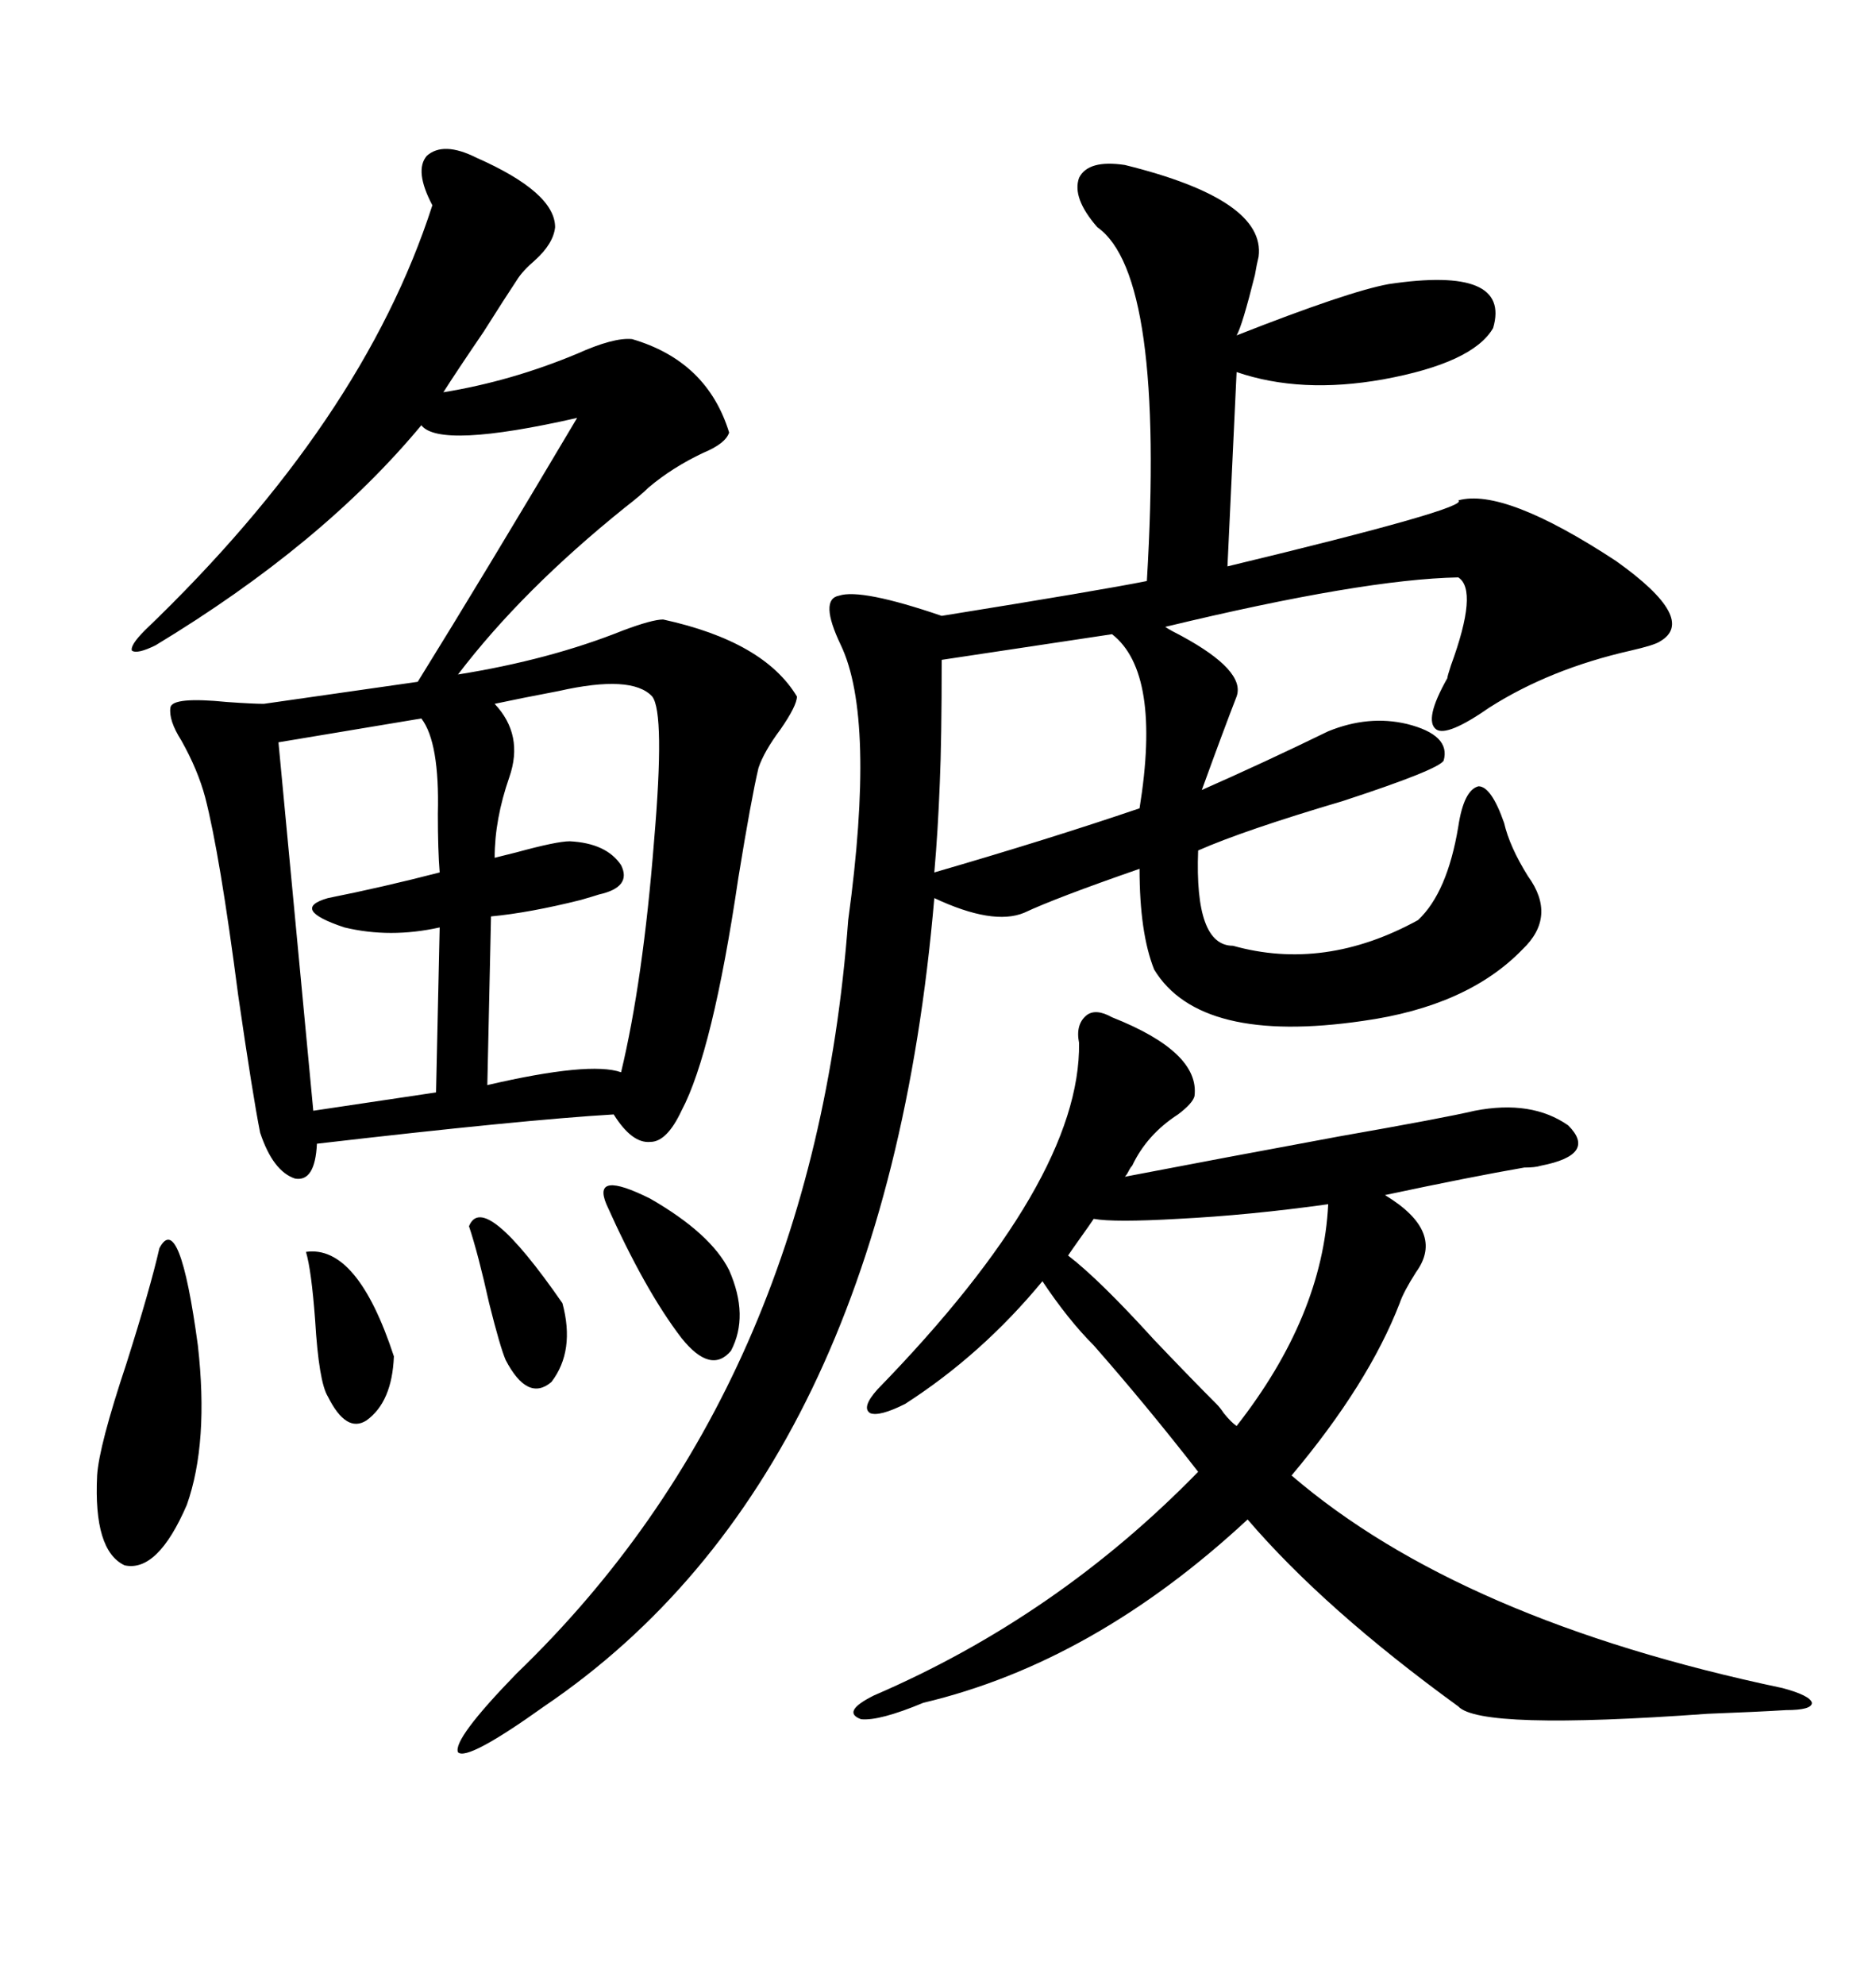 <svg xmlns="http://www.w3.org/2000/svg" xmlns:xlink="http://www.w3.org/1999/xlink" width="300" height="317.285"><path d="M179.88 26.37L179.88 26.37Q202.44 31.93 201.27 41.02L201.27 41.02Q200.98 42.19 200.68 43.95L200.68 43.95Q198.63 52.15 197.75 53.61L197.75 53.61Q215.63 46.58 222.07 45.41L222.07 45.41Q241.70 42.48 238.77 52.44L238.77 52.44Q235.55 58.01 221.19 60.64L221.19 60.64Q208.01 62.99 197.75 59.47L197.75 59.47L196.29 90.53Q235.25 81.15 233.20 79.98L233.20 79.98Q240.53 77.93 258.40 89.65L258.40 89.65Q271.58 99.02 265.43 102.54L265.43 102.54Q264.55 103.13 260.74 104.00L260.74 104.00Q247.85 106.93 238.18 113.09L238.18 113.09Q231.45 117.77 229.69 116.60L229.69 116.60Q227.64 115.14 231.45 108.40L231.45 108.40Q231.45 108.11 232.03 106.35L232.03 106.35Q236.43 94.34 233.20 92.29L233.20 92.29Q217.97 92.58 186.33 100.20L186.33 100.20Q187.21 100.78 188.96 101.66L188.96 101.66Q199.22 107.23 197.75 111.33L197.75 111.33Q195.70 116.60 192.19 126.27L192.19 126.27Q202.15 121.88 212.40 116.89L212.40 116.89Q218.85 114.26 225 115.72L225 115.72Q232.03 117.48 230.86 121.58L230.86 121.58Q229.98 123.05 214.75 128.03L214.75 128.03Q198.93 132.71 191.60 135.94L191.60 135.94Q191.02 151.17 197.17 151.17L197.17 151.17Q211.82 155.27 226.76 147.07L226.76 147.07Q231.45 142.68 233.20 132.13L233.20 132.13Q234.08 126.27 236.43 125.68L236.43 125.68Q238.48 125.68 240.53 131.54L240.53 131.54Q241.41 135.35 244.34 140.04L244.34 140.04Q249.02 146.48 243.46 151.76L243.46 151.76Q234.67 160.84 217.97 163.18L217.97 163.18Q191.89 166.99 184.57 154.98L184.57 154.98Q182.23 149.12 182.23 138.87L182.23 138.87Q168.75 143.55 163.77 145.90L163.77 145.90Q158.79 147.95 149.41 143.55L149.41 143.55Q141.50 235.84 87.01 272.75L87.01 272.75Q74.71 281.54 73.24 280.08L73.24 280.08Q72.36 278.03 82.62 267.48L82.62 267.48Q130.08 221.78 135.64 147.07L135.64 147.07Q140.04 114.84 134.47 103.13L134.47 103.13Q130.96 95.80 134.18 95.21L134.18 95.21Q137.70 94.04 150.59 98.44L150.59 98.44Q176.07 94.34 183.40 92.87L183.40 92.87Q186.33 43.95 175.49 36.33L175.49 36.33Q171.39 31.64 172.56 28.42L172.56 28.42Q174.02 25.49 179.88 26.37ZM76.17 25.20L76.17 25.20Q88.77 30.76 88.77 36.33L88.77 36.33Q88.48 38.96 85.55 41.60L85.55 41.60Q83.50 43.36 82.62 44.82L82.62 44.82Q80.86 47.46 77.34 53.03L77.34 53.03Q72.95 59.47 70.90 62.70L70.90 62.70Q81.74 60.94 92.29 56.54L92.29 56.54Q98.14 53.91 101.07 54.20L101.07 54.20Q113.09 57.71 116.60 69.14L116.60 69.14Q116.02 70.90 112.50 72.36L112.50 72.36Q107.52 74.71 103.71 77.93L103.71 77.93Q102.54 79.10 99.90 81.15L99.90 81.15Q83.50 94.34 73.24 107.81L73.24 107.81Q87.89 105.47 99.61 100.78L99.61 100.78Q104.30 99.02 106.05 99.02L106.05 99.02Q122.17 102.54 127.44 111.33L127.44 111.33Q127.44 112.79 124.80 116.60L124.80 116.60Q122.17 120.12 121.29 122.75L121.29 122.75Q120.12 127.73 118.07 140.33L118.07 140.33Q113.96 168.16 108.98 177.54L108.98 177.54Q106.64 182.52 104.00 182.52L104.00 182.52Q101.07 182.81 98.14 178.13L98.14 178.13Q83.50 179.00 50.68 182.81L50.68 182.81Q50.39 188.96 47.17 188.38L47.17 188.38Q43.65 187.21 41.60 181.05L41.60 181.05Q40.43 175.20 38.09 159.08L38.09 159.08Q35.16 136.52 32.81 127.44L32.81 127.44Q31.64 123.05 29.00 118.36L29.00 118.36Q26.95 115.14 27.25 113.09L27.25 113.09Q27.54 111.33 36.33 112.21L36.33 112.21Q40.43 112.50 42.19 112.50L42.19 112.50L66.80 108.98Q77.34 91.99 92.29 66.80L92.29 66.80Q70.31 71.78 67.38 67.97L67.38 67.97Q51.56 87.01 24.90 103.13L24.90 103.13Q21.97 104.59 21.09 104.00L21.09 104.00Q20.80 103.13 23.14 100.78L23.14 100.78Q58.01 67.38 69.14 32.81L69.14 32.81Q66.21 27.25 68.26 24.90L68.26 24.90Q70.90 22.56 76.17 25.20ZM147.66 272.17L147.66 272.17Q140.63 275.10 137.70 274.80L137.70 274.80Q134.47 273.63 139.75 271.00L139.75 271.00Q169.04 258.40 191.60 235.25L191.60 235.25Q183.40 224.71 174.90 215.04L174.90 215.04Q170.80 210.94 166.70 204.79L166.70 204.79Q157.03 216.50 144.73 224.41L144.73 224.41Q140.63 226.46 139.16 225.88L139.16 225.88Q137.70 225 140.33 222.07L140.33 222.07Q172.85 188.67 172.56 166.70L172.56 166.70Q171.97 163.77 173.73 162.30L173.73 162.30Q175.20 161.13 177.83 162.60L177.83 162.60Q191.89 168.16 191.02 175.20L191.02 175.20Q190.72 176.37 188.38 178.13L188.38 178.13Q183.40 181.35 181.05 186.33L181.05 186.33Q180.76 186.62 180.47 187.21L180.47 187.21Q180.18 187.79 179.88 188.09L179.88 188.09Q195.12 185.16 214.16 181.64L214.16 181.64Q230.86 178.71 235.84 177.54L235.84 177.54Q244.92 175.78 250.78 179.88L250.78 179.88Q255.47 184.57 246.39 186.33L246.39 186.33Q245.51 186.62 243.75 186.62L243.75 186.62Q235.25 188.09 221.48 191.02L221.48 191.02Q231.15 196.88 226.46 203.32L226.46 203.32Q224.41 206.54 223.83 208.30L223.83 208.30Q218.85 221.19 206.54 235.84L206.54 235.84Q233.50 258.98 285.06 269.82L285.06 269.82Q289.45 271.00 289.75 272.17L289.75 272.17Q289.75 273.34 285.64 273.34L285.64 273.34Q280.96 273.63 273.05 273.93L273.05 273.93Q236.72 276.56 233.20 272.75L233.20 272.75Q211.82 257.23 199.51 242.87L199.51 242.87Q174.90 265.72 147.66 272.17ZM104.30 111.33L104.30 111.33Q101.07 107.81 89.36 110.45L89.36 110.45Q83.20 111.62 79.10 112.50L79.10 112.50Q83.79 117.48 81.45 124.22L81.45 124.22Q79.10 130.96 79.10 137.11L79.10 137.11Q80.27 136.82 82.62 136.23L82.62 136.23Q89.06 134.47 91.11 134.47L91.11 134.47Q96.97 134.77 99.32 138.28L99.32 138.28Q101.07 141.80 95.80 142.97L95.80 142.97Q94.92 143.26 92.87 143.85L92.87 143.85Q84.67 145.90 78.52 146.48L78.52 146.48L77.93 173.44Q94.34 169.63 99.32 171.39L99.32 171.39Q102.83 156.74 104.59 134.47L104.59 134.47Q106.35 113.96 104.30 111.33ZM67.38 114.84L67.38 114.84L44.53 118.65L50.10 177.54L69.73 174.61L70.31 148.24Q62.40 150 55.08 148.24L55.08 148.24Q46.29 145.31 52.44 143.55L52.44 143.55Q61.23 141.80 70.31 139.45L70.31 139.45Q70.02 135.94 70.02 130.08L70.02 130.08Q70.31 118.65 67.38 114.84ZM177.83 101.37L150.59 105.47Q150.59 118.36 150.29 125.10L150.29 125.10Q150 132.71 149.41 139.45L149.41 139.45Q167.58 134.18 182.23 129.20L182.23 129.20Q185.74 107.52 177.83 101.37L177.83 101.37ZM174.90 194.82L174.90 194.82Q174.32 195.70 172.85 197.75L172.85 197.75Q171.39 199.80 170.80 200.68L170.80 200.68Q175.78 204.49 184.57 214.16L184.57 214.16Q190.72 220.61 194.53 224.41L194.53 224.41Q195.12 225 195.70 225.88L195.70 225.88Q196.88 227.34 197.75 227.93L197.75 227.93Q211.52 210.35 212.40 192.48L212.40 192.48Q199.80 194.24 188.38 194.82L188.38 194.82Q178.13 195.41 174.90 194.82ZM25.49 199.51L25.49 199.51Q28.71 193.36 31.64 215.04L31.64 215.04Q33.40 230.57 29.88 240.53L29.88 240.53Q25.20 251.37 19.92 250.20L19.92 250.20Q14.94 247.85 15.53 235.84L15.53 235.84Q15.82 231.15 20.21 217.97L20.21 217.97Q24.02 205.96 25.49 199.51ZM96.97 192.48L96.97 192.48Q94.63 186.91 104.00 191.60L104.00 191.60Q113.67 197.17 116.60 203.03L116.60 203.03Q119.82 210.35 116.89 215.92L116.89 215.92Q113.67 219.73 108.98 213.87L108.98 213.87Q103.13 206.25 96.97 192.48ZM48.93 200.10L48.93 200.10Q57.13 198.93 62.99 216.80L62.99 216.80Q62.70 224.12 58.59 227.05L58.59 227.05Q55.37 229.10 52.44 223.24L52.44 223.24Q50.98 220.90 50.39 210.94L50.39 210.94Q49.80 203.03 48.93 200.10ZM75 196.00L75 196.00Q77.34 190.14 89.94 208.30L89.94 208.30Q91.99 215.92 88.18 220.90L88.18 220.90Q84.38 224.12 80.86 217.38L80.86 217.38Q79.98 215.33 78.22 208.30L78.22 208.30Q76.46 200.39 75 196.00Z"/></svg>